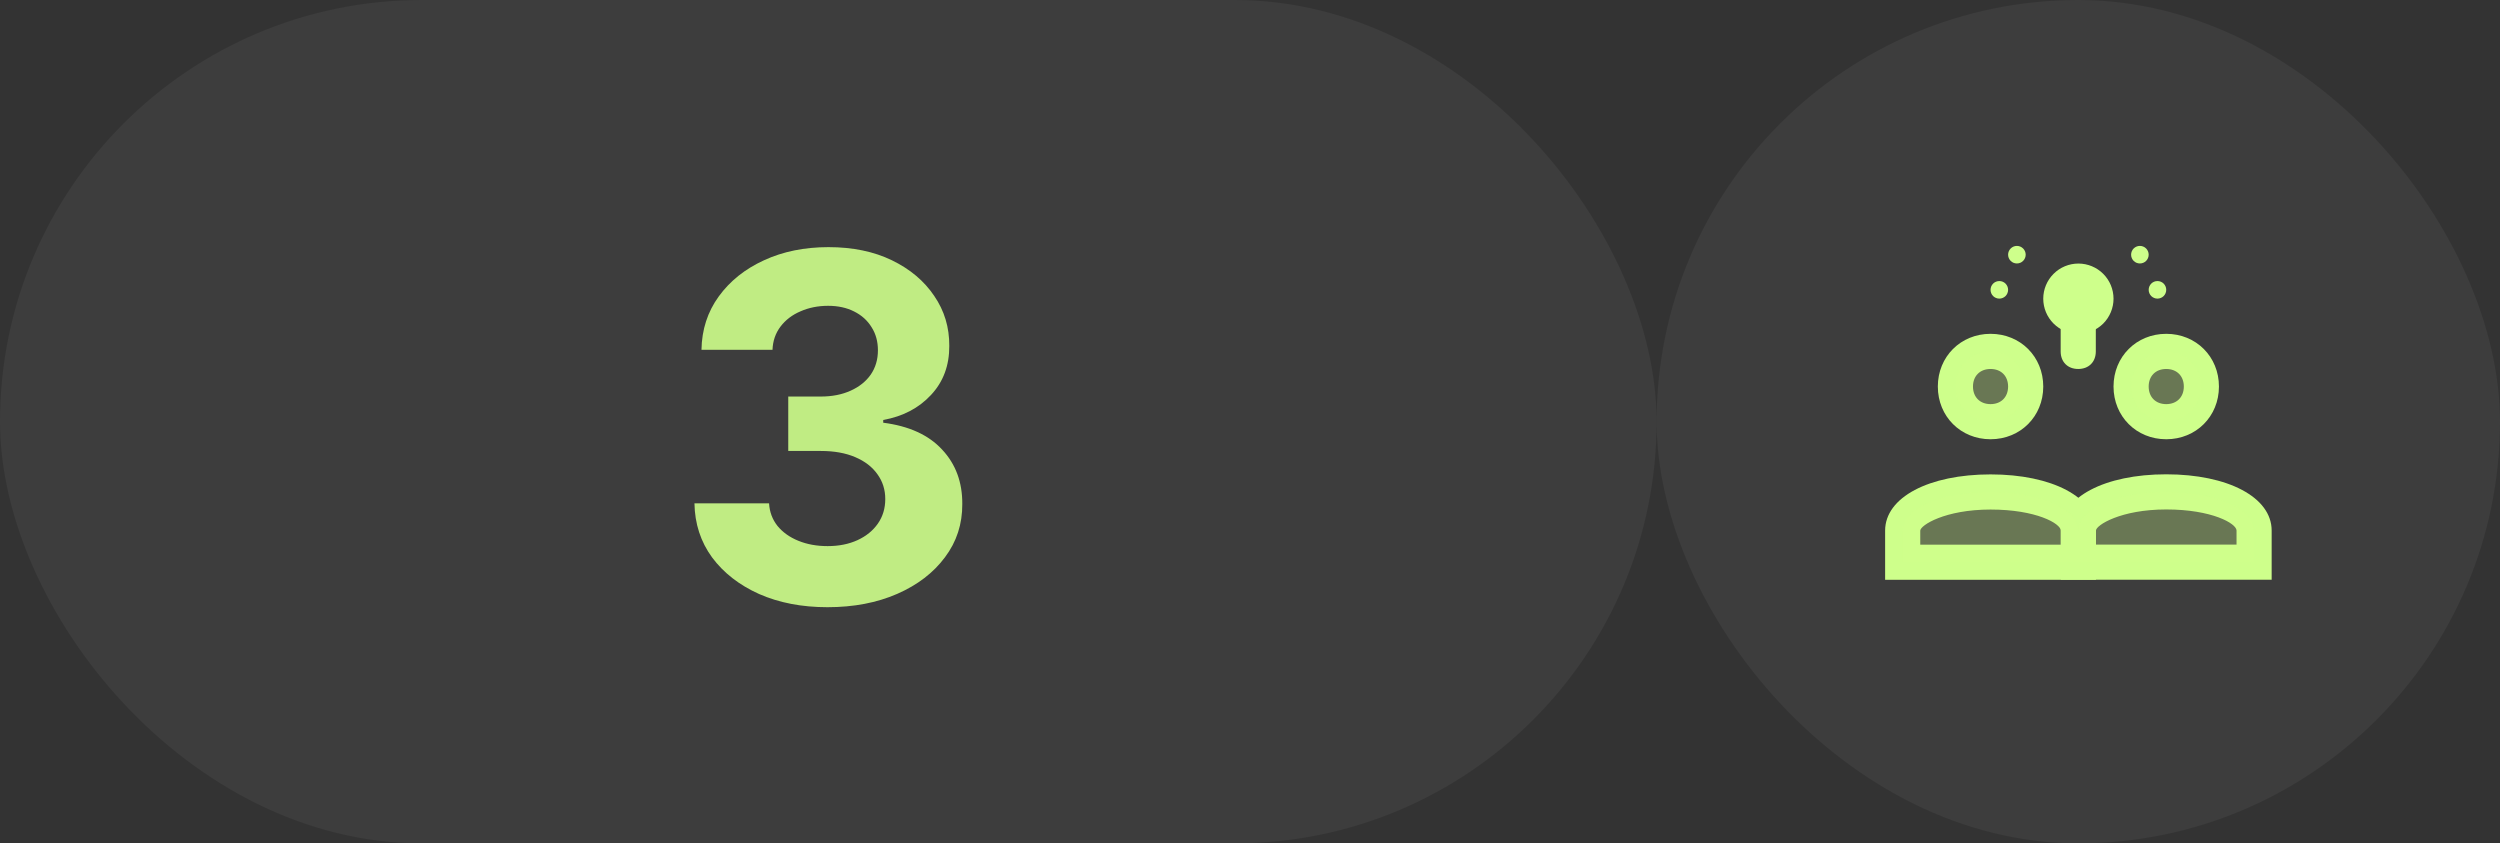 <?xml version="1.0" encoding="UTF-8"?> <svg xmlns="http://www.w3.org/2000/svg" width="83" height="28" viewBox="0 0 83 28" fill="none"><rect x="0" y="0" width="83" height="28" fill="#333333" stroke="none"/><rect x="55" width="28" height="28" rx="14" fill="white" fill-opacity="0.05"></rect><rect width="55" height="28" rx="14" fill="white" fill-opacity="0.05"></rect><path opacity="0.9" d="M27.471 20.159C26.622 20.159 25.867 20.013 25.204 19.722C24.545 19.426 24.024 19.021 23.641 18.506C23.262 17.987 23.067 17.388 23.056 16.71H25.533C25.549 16.994 25.641 17.244 25.812 17.46C25.986 17.672 26.217 17.837 26.505 17.954C26.793 18.072 27.117 18.131 27.477 18.131C27.852 18.131 28.183 18.064 28.471 17.932C28.759 17.799 28.984 17.616 29.147 17.381C29.31 17.146 29.391 16.875 29.391 16.568C29.391 16.258 29.304 15.983 29.13 15.744C28.959 15.502 28.713 15.312 28.391 15.176C28.073 15.04 27.694 14.972 27.255 14.972H26.17V13.165H27.255C27.626 13.165 27.954 13.1 28.238 12.972C28.526 12.843 28.749 12.665 28.908 12.438C29.067 12.206 29.147 11.938 29.147 11.631C29.147 11.339 29.077 11.083 28.937 10.864C28.8 10.64 28.607 10.466 28.357 10.341C28.111 10.216 27.823 10.153 27.494 10.153C27.16 10.153 26.855 10.214 26.579 10.335C26.302 10.453 26.081 10.621 25.914 10.841C25.747 11.061 25.658 11.318 25.647 11.614H23.289C23.3 10.943 23.492 10.352 23.863 9.841C24.234 9.33 24.734 8.93 25.363 8.642C25.995 8.35 26.709 8.205 27.505 8.205C28.308 8.205 29.011 8.35 29.613 8.642C30.215 8.934 30.683 9.328 31.016 9.824C31.354 10.316 31.52 10.869 31.516 11.483C31.52 12.134 31.317 12.678 30.908 13.114C30.503 13.549 29.975 13.826 29.323 13.943V14.034C30.179 14.144 30.831 14.441 31.278 14.926C31.729 15.407 31.952 16.009 31.948 16.733C31.952 17.396 31.761 17.985 31.374 18.5C30.992 19.015 30.463 19.421 29.789 19.716C29.115 20.011 28.342 20.159 27.471 20.159Z" fill="#CEFF8B"></path><path d="M66.086 14.583C65.094 14.583 64.336 13.825 64.336 12.833C64.336 11.842 65.094 11.083 66.086 11.083C67.078 11.083 67.836 11.842 67.836 12.833C67.836 13.825 67.078 14.583 66.086 14.583ZM66.086 12.25C65.736 12.25 65.503 12.483 65.503 12.833C65.503 13.183 65.736 13.417 66.086 13.417C66.436 13.417 66.669 13.183 66.669 12.833C66.669 12.483 66.436 12.25 66.086 12.25ZM69.586 19.25H62.586V17.617C62.586 16.508 64.044 15.75 66.086 15.75C68.128 15.75 69.586 16.508 69.586 17.617V19.25ZM63.753 18.083H68.419V17.617C68.419 17.383 67.603 16.917 66.086 16.917C64.569 16.917 63.753 17.442 63.753 17.617V18.083ZM71.919 14.583C70.928 14.583 70.169 13.825 70.169 12.833C70.169 11.842 70.928 11.083 71.919 11.083C72.911 11.083 73.669 11.842 73.669 12.833C73.669 13.825 72.911 14.583 71.919 14.583ZM71.919 12.25C71.569 12.25 71.336 12.483 71.336 12.833C71.336 13.183 71.569 13.417 71.919 13.417C72.269 13.417 72.503 13.183 72.503 12.833C72.503 12.483 72.269 12.25 71.919 12.25ZM69.003 8.75C68.693 8.75 68.396 8.873 68.178 9.092C67.959 9.31 67.836 9.607 67.836 9.917C67.836 10.226 67.959 10.523 68.178 10.742C68.396 10.96 68.693 11.083 69.003 11.083C69.312 11.083 69.609 10.96 69.828 10.742C70.046 10.523 70.169 10.226 70.169 9.917C70.169 9.607 70.046 9.31 69.828 9.092C69.609 8.873 69.312 8.75 69.003 8.75Z" fill="#CEFF8B"></path><path d="M75.419 19.247H68.419V17.614C68.419 16.506 69.878 15.747 71.919 15.747C73.961 15.747 75.419 16.506 75.419 17.614V19.247ZM69.586 18.081H74.253V17.614C74.253 17.381 73.436 16.914 71.919 16.914C70.403 16.914 69.586 17.439 69.586 17.614V18.081ZM66.378 9.331C66.3 9.331 66.226 9.361 66.171 9.416C66.117 9.471 66.086 9.545 66.086 9.622C66.086 9.7 66.117 9.774 66.171 9.829C66.226 9.883 66.3 9.914 66.378 9.914C66.455 9.914 66.529 9.883 66.584 9.829C66.638 9.774 66.669 9.7 66.669 9.622C66.669 9.545 66.638 9.471 66.584 9.416C66.529 9.361 66.455 9.331 66.378 9.331ZM71.044 8.164C70.967 8.164 70.893 8.195 70.838 8.249C70.783 8.304 70.753 8.378 70.753 8.456C70.753 8.533 70.783 8.607 70.838 8.662C70.893 8.717 70.967 8.747 71.044 8.747C71.122 8.747 71.196 8.717 71.251 8.662C71.305 8.607 71.336 8.533 71.336 8.456C71.336 8.378 71.305 8.304 71.251 8.249C71.196 8.195 71.122 8.164 71.044 8.164ZM66.961 8.164C66.884 8.164 66.809 8.195 66.755 8.249C66.7 8.304 66.669 8.378 66.669 8.456C66.669 8.533 66.7 8.607 66.755 8.662C66.809 8.717 66.884 8.747 66.961 8.747C67.038 8.747 67.112 8.717 67.167 8.662C67.222 8.607 67.253 8.533 67.253 8.456C67.253 8.378 67.222 8.304 67.167 8.249C67.112 8.195 67.038 8.164 66.961 8.164ZM71.628 9.331C71.55 9.331 71.476 9.361 71.421 9.416C71.367 9.471 71.336 9.545 71.336 9.622C71.336 9.7 71.367 9.774 71.421 9.829C71.476 9.883 71.55 9.914 71.628 9.914C71.705 9.914 71.779 9.883 71.834 9.829C71.888 9.774 71.919 9.7 71.919 9.622C71.919 9.545 71.888 9.471 71.834 9.416C71.779 9.361 71.705 9.331 71.628 9.331Z" fill="#CEFF8B"></path><path opacity="0.3" d="M66.081 11.664C65.771 11.664 65.475 11.787 65.256 12.006C65.037 12.225 64.914 12.521 64.914 12.831C64.914 13.14 65.037 13.437 65.256 13.656C65.475 13.874 65.771 13.997 66.081 13.997C66.39 13.997 66.687 13.874 66.906 13.656C67.124 13.437 67.247 13.14 67.247 12.831C67.247 12.521 67.124 12.225 66.906 12.006C66.687 11.787 66.39 11.664 66.081 11.664ZM68.997 18.664C68.997 18.547 68.997 17.731 68.997 17.614C68.997 16.856 67.656 16.331 66.081 16.331C64.506 16.331 63.164 16.856 63.164 17.614C63.164 17.731 63.164 18.547 63.164 18.664H68.997ZM71.914 11.664C71.605 11.664 71.308 11.787 71.089 12.006C70.87 12.225 70.747 12.521 70.747 12.831C70.747 13.14 70.87 13.437 71.089 13.656C71.308 13.874 71.605 13.997 71.914 13.997C72.224 13.997 72.52 13.874 72.739 13.656C72.958 13.437 73.081 13.14 73.081 12.831C73.081 12.521 72.958 12.225 72.739 12.006C72.52 11.787 72.224 11.664 71.914 11.664ZM74.831 18.664C74.831 18.547 74.831 17.731 74.831 17.614C74.831 16.856 73.489 16.331 71.914 16.331C70.339 16.331 68.997 16.856 68.997 17.614C68.997 17.731 68.997 18.547 68.997 18.664H74.831Z" fill="#CEFF8B"></path><path d="M68.997 12.25C68.647 12.25 68.414 12.017 68.414 11.667V10.5H69.581V11.667C69.581 12.017 69.347 12.25 68.997 12.25Z" fill="#CEFF8B"></path></svg> 